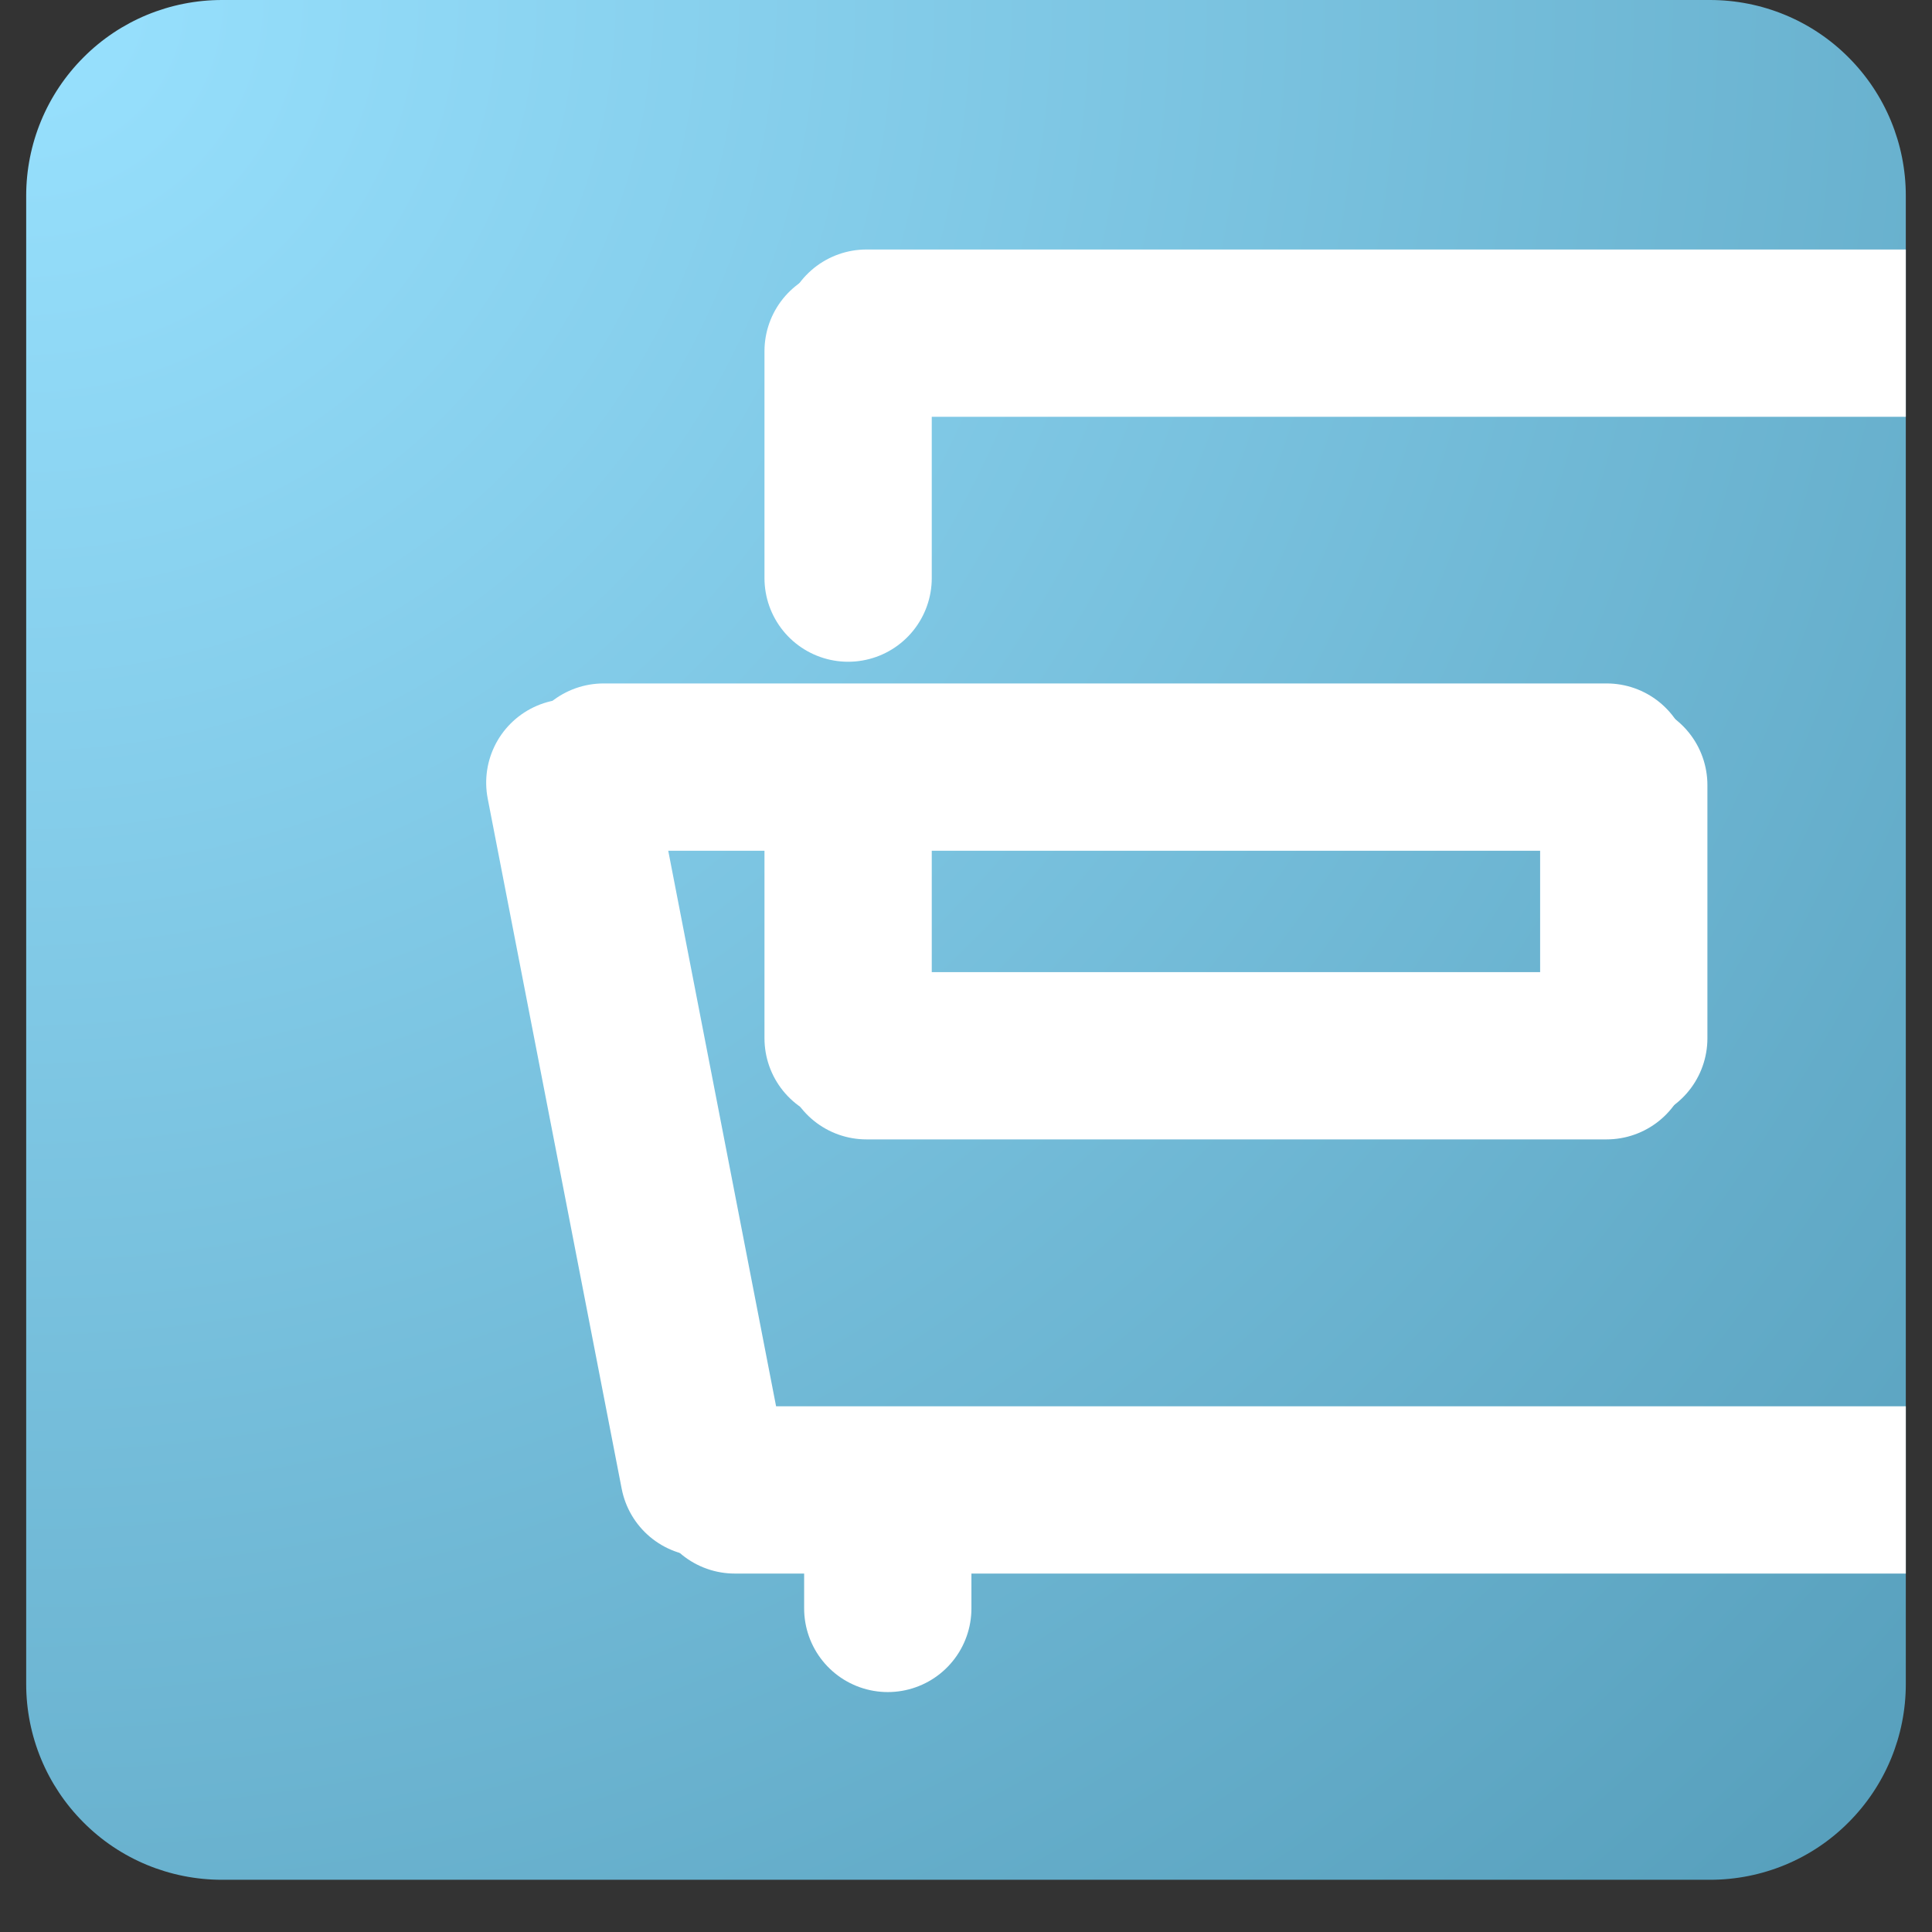 <svg version="1.0" preserveAspectRatio="xMidYMid meet" height="48" viewBox="0 0 36 36" zoomAndPan="magnify" width="48" xmlns:xlink="http://www.w3.org/1999/xlink" xmlns="http://www.w3.org/2000/svg"><rect x="0" y="0" width="36" height="36" fill="#333333" stroke="none"/><defs><clipPath id="f70d87089a"><path clip-rule="nonzero" d="M 0.488 0 L 35.512 0 L 35.512 35.027 L 0.488 35.027 Z M 0.488 0"></path></clipPath><clipPath id="3d6fcc230c"><path clip-rule="nonzero" d="M 4.137 0 L 31.863 0 C 32.832 0 33.762 0.383 34.445 1.07 C 35.129 1.754 35.512 2.68 35.512 3.648 L 35.512 31.379 C 35.512 32.348 35.129 33.273 34.445 33.957 C 33.762 34.645 32.832 35.027 31.863 35.027 L 4.137 35.027 C 3.168 35.027 2.238 34.645 1.555 33.957 C 0.871 33.273 0.488 32.348 0.488 31.379 L 0.488 3.648 C 0.488 2.68 0.871 1.754 1.555 1.07 C 2.238 0.383 3.168 0 4.137 0 Z M 4.137 0"></path></clipPath><radialGradient fy="0" fx="0" cy="0" id="ae256681c8" cx="0" r="49.536" gradientUnits="userSpaceOnUse" gradientTransform="matrix(1, 0, 0, 1, 0.486, 0)"><stop offset="0" stop-color="rgb(59.895%, 88.495%, 99.895%)" stop-opacity="1"></stop><stop offset="0.008" stop-color="rgb(59.639%, 88.235%, 99.634%)" stop-opacity="1"></stop><stop offset="0.02" stop-color="rgb(59.331%, 87.924%, 99.321%)" stop-opacity="1"></stop><stop offset="0.031" stop-color="rgb(59.023%, 87.611%, 99.008%)" stop-opacity="1"></stop><stop offset="0.043" stop-color="rgb(58.714%, 87.3%, 98.695%)" stop-opacity="1"></stop><stop offset="0.055" stop-color="rgb(58.408%, 86.989%, 98.383%)" stop-opacity="1"></stop><stop offset="0.066" stop-color="rgb(58.099%, 86.676%, 98.07%)" stop-opacity="1"></stop><stop offset="0.078" stop-color="rgb(57.791%, 86.365%, 97.755%)" stop-opacity="1"></stop><stop offset="0.09" stop-color="rgb(57.483%, 86.053%, 97.443%)" stop-opacity="1"></stop><stop offset="0.102" stop-color="rgb(57.175%, 85.742%, 97.13%)" stop-opacity="1"></stop><stop offset="0.113" stop-color="rgb(56.866%, 85.429%, 96.817%)" stop-opacity="1"></stop><stop offset="0.125" stop-color="rgb(56.558%, 85.118%, 96.504%)" stop-opacity="1"></stop><stop offset="0.137" stop-color="rgb(56.25%, 84.807%, 96.191%)" stop-opacity="1"></stop><stop offset="0.148" stop-color="rgb(55.942%, 84.494%, 95.879%)" stop-opacity="1"></stop><stop offset="0.16" stop-color="rgb(55.634%, 84.183%, 95.566%)" stop-opacity="1"></stop><stop offset="0.172" stop-color="rgb(55.325%, 83.871%, 95.253%)" stop-opacity="1"></stop><stop offset="0.184" stop-color="rgb(55.017%, 83.56%, 94.94%)" stop-opacity="1"></stop><stop offset="0.195" stop-color="rgb(54.709%, 83.247%, 94.627%)" stop-opacity="1"></stop><stop offset="0.207" stop-color="rgb(54.401%, 82.936%, 94.315%)" stop-opacity="1"></stop><stop offset="0.219" stop-color="rgb(54.092%, 82.625%, 94.002%)" stop-opacity="1"></stop><stop offset="0.23" stop-color="rgb(53.784%, 82.312%, 93.689%)" stop-opacity="1"></stop><stop offset="0.242" stop-color="rgb(53.476%, 82.001%, 93.376%)" stop-opacity="1"></stop><stop offset="0.254" stop-color="rgb(53.218%, 81.741%, 93.115%)" stop-opacity="1"></stop><stop offset="0.262" stop-color="rgb(53.012%, 81.534%, 92.906%)" stop-opacity="1"></stop><stop offset="0.27" stop-color="rgb(52.808%, 81.326%, 92.699%)" stop-opacity="1"></stop><stop offset="0.277" stop-color="rgb(52.602%, 81.117%, 92.49%)" stop-opacity="1"></stop><stop offset="0.285" stop-color="rgb(52.397%, 80.91%, 92.281%)" stop-opacity="1"></stop><stop offset="0.293" stop-color="rgb(52.191%, 80.702%, 92.072%)" stop-opacity="1"></stop><stop offset="0.301" stop-color="rgb(51.985%, 80.495%, 91.864%)" stop-opacity="1"></stop><stop offset="0.309" stop-color="rgb(51.781%, 80.287%, 91.655%)" stop-opacity="1"></stop><stop offset="0.316" stop-color="rgb(51.575%, 80.078%, 91.446%)" stop-opacity="1"></stop><stop offset="0.324" stop-color="rgb(51.369%, 79.871%, 91.238%)" stop-opacity="1"></stop><stop offset="0.332" stop-color="rgb(51.164%, 79.663%, 91.029%)" stop-opacity="1"></stop><stop offset="0.34" stop-color="rgb(50.958%, 79.456%, 90.82%)" stop-opacity="1"></stop><stop offset="0.348" stop-color="rgb(50.752%, 79.248%, 90.611%)" stop-opacity="1"></stop><stop offset="0.355" stop-color="rgb(50.548%, 79.039%, 90.404%)" stop-opacity="1"></stop><stop offset="0.363" stop-color="rgb(50.342%, 78.831%, 90.195%)" stop-opacity="1"></stop><stop offset="0.371" stop-color="rgb(50.136%, 78.624%, 89.986%)" stop-opacity="1"></stop><stop offset="0.379" stop-color="rgb(49.931%, 78.416%, 89.778%)" stop-opacity="1"></stop><stop offset="0.387" stop-color="rgb(49.725%, 78.209%, 89.569%)" stop-opacity="1"></stop><stop offset="0.395" stop-color="rgb(49.519%, 78.001%, 89.36%)" stop-opacity="1"></stop><stop offset="0.402" stop-color="rgb(49.315%, 77.792%, 89.153%)" stop-opacity="1"></stop><stop offset="0.41" stop-color="rgb(49.109%, 77.585%, 88.943%)" stop-opacity="1"></stop><stop offset="0.418" stop-color="rgb(48.903%, 77.377%, 88.734%)" stop-opacity="1"></stop><stop offset="0.426" stop-color="rgb(48.698%, 77.17%, 88.525%)" stop-opacity="1"></stop><stop offset="0.434" stop-color="rgb(48.492%, 76.962%, 88.318%)" stop-opacity="1"></stop><stop offset="0.441" stop-color="rgb(48.286%, 76.753%, 88.109%)" stop-opacity="1"></stop><stop offset="0.449" stop-color="rgb(48.082%, 76.546%, 87.9%)" stop-opacity="1"></stop><stop offset="0.457" stop-color="rgb(47.876%, 76.338%, 87.692%)" stop-opacity="1"></stop><stop offset="0.465" stop-color="rgb(47.67%, 76.131%, 87.483%)" stop-opacity="1"></stop><stop offset="0.473" stop-color="rgb(47.466%, 75.923%, 87.274%)" stop-opacity="1"></stop><stop offset="0.48" stop-color="rgb(47.26%, 75.714%, 87.067%)" stop-opacity="1"></stop><stop offset="0.488" stop-color="rgb(47.054%, 75.507%, 86.858%)" stop-opacity="1"></stop><stop offset="0.496" stop-color="rgb(46.849%, 75.299%, 86.649%)" stop-opacity="1"></stop><stop offset="0.504" stop-color="rgb(46.593%, 75.04%, 86.388%)" stop-opacity="1"></stop><stop offset="0.516" stop-color="rgb(46.284%, 74.727%, 86.075%)" stop-opacity="1"></stop><stop offset="0.527" stop-color="rgb(45.976%, 74.416%, 85.762%)" stop-opacity="1"></stop><stop offset="0.539" stop-color="rgb(45.668%, 74.104%, 85.449%)" stop-opacity="1"></stop><stop offset="0.551" stop-color="rgb(45.36%, 73.793%, 85.136%)" stop-opacity="1"></stop><stop offset="0.562" stop-color="rgb(45.052%, 73.48%, 84.824%)" stop-opacity="1"></stop><stop offset="0.574" stop-color="rgb(44.743%, 73.169%, 84.511%)" stop-opacity="1"></stop><stop offset="0.586" stop-color="rgb(44.435%, 72.858%, 84.198%)" stop-opacity="1"></stop><stop offset="0.598" stop-color="rgb(44.127%, 72.545%, 83.885%)" stop-opacity="1"></stop><stop offset="0.609" stop-color="rgb(43.819%, 72.234%, 83.572%)" stop-opacity="1"></stop><stop offset="0.621" stop-color="rgb(43.51%, 71.922%, 83.26%)" stop-opacity="1"></stop><stop offset="0.633" stop-color="rgb(43.253%, 71.663%, 82.999%)" stop-opacity="1"></stop><stop offset="0.641" stop-color="rgb(43.048%, 71.454%, 82.79%)" stop-opacity="1"></stop><stop offset="0.648" stop-color="rgb(42.842%, 71.246%, 82.581%)" stop-opacity="1"></stop><stop offset="0.656" stop-color="rgb(42.636%, 71.039%, 82.373%)" stop-opacity="1"></stop><stop offset="0.664" stop-color="rgb(42.432%, 70.831%, 82.164%)" stop-opacity="1"></stop><stop offset="0.672" stop-color="rgb(42.226%, 70.624%, 81.955%)" stop-opacity="1"></stop><stop offset="0.68" stop-color="rgb(42.02%, 70.416%, 81.747%)" stop-opacity="1"></stop><stop offset="0.688" stop-color="rgb(41.815%, 70.207%, 81.538%)" stop-opacity="1"></stop><stop offset="0.695" stop-color="rgb(41.609%, 70%, 81.329%)" stop-opacity="1"></stop><stop offset="0.703" stop-color="rgb(41.403%, 69.792%, 81.12%)" stop-opacity="1"></stop><stop offset="0.711" stop-color="rgb(41.199%, 69.585%, 80.913%)" stop-opacity="1"></stop><stop offset="0.719" stop-color="rgb(40.993%, 69.377%, 80.704%)" stop-opacity="1"></stop><stop offset="0.727" stop-color="rgb(40.787%, 69.168%, 80.495%)" stop-opacity="1"></stop><stop offset="0.734" stop-color="rgb(40.582%, 68.961%, 80.287%)" stop-opacity="1"></stop><stop offset="0.742" stop-color="rgb(40.376%, 68.753%, 80.078%)" stop-opacity="1"></stop><stop offset="0.75" stop-color="rgb(40.17%, 68.546%, 79.869%)" stop-opacity="1"></stop><stop offset="0.758" stop-color="rgb(39.914%, 68.285%, 79.608%)" stop-opacity="1"></stop><stop offset="0.77" stop-color="rgb(39.606%, 67.973%, 79.295%)" stop-opacity="1"></stop><stop offset="0.781" stop-color="rgb(39.299%, 67.662%, 78.983%)" stop-opacity="1"></stop><stop offset="0.793" stop-color="rgb(38.991%, 67.351%, 78.67%)" stop-opacity="1"></stop><stop offset="0.805" stop-color="rgb(38.683%, 67.038%, 78.357%)" stop-opacity="1"></stop><stop offset="0.816" stop-color="rgb(38.425%, 66.779%, 78.096%)" stop-opacity="1"></stop><stop offset="0.824" stop-color="rgb(38.219%, 66.571%, 77.888%)" stop-opacity="1"></stop><stop offset="0.832" stop-color="rgb(38.014%, 66.364%, 77.679%)" stop-opacity="1"></stop><stop offset="0.84" stop-color="rgb(37.808%, 66.156%, 77.47%)" stop-opacity="1"></stop><stop offset="0.848" stop-color="rgb(37.602%, 65.947%, 77.261%)" stop-opacity="1"></stop><stop offset="0.855" stop-color="rgb(37.398%, 65.739%, 77.054%)" stop-opacity="1"></stop><stop offset="0.863" stop-color="rgb(37.192%, 65.532%, 76.845%)" stop-opacity="1"></stop><stop offset="0.871" stop-color="rgb(36.986%, 65.324%, 76.636%)" stop-opacity="1"></stop><stop offset="0.879" stop-color="rgb(36.729%, 65.065%, 76.375%)" stop-opacity="1"></stop><stop offset="0.891" stop-color="rgb(36.421%, 64.752%, 76.062%)" stop-opacity="1"></stop><stop offset="0.902" stop-color="rgb(36.113%, 64.441%, 75.749%)" stop-opacity="1"></stop><stop offset="0.914" stop-color="rgb(35.857%, 64.182%, 75.488%)" stop-opacity="1"></stop><stop offset="0.922" stop-color="rgb(35.651%, 63.974%, 75.281%)" stop-opacity="1"></stop><stop offset="0.93" stop-color="rgb(35.445%, 63.765%, 75.072%)" stop-opacity="1"></stop><stop offset="0.938" stop-color="rgb(35.24%, 63.557%, 74.863%)" stop-opacity="1"></stop><stop offset="0.945" stop-color="rgb(34.984%, 63.298%, 74.602%)" stop-opacity="1"></stop><stop offset="0.957" stop-color="rgb(34.726%, 63.039%, 74.342%)" stop-opacity="1"></stop><stop offset="0.965" stop-color="rgb(34.52%, 62.83%, 74.133%)" stop-opacity="1"></stop><stop offset="0.973" stop-color="rgb(34.264%, 62.57%, 73.872%)" stop-opacity="1"></stop><stop offset="0.984" stop-color="rgb(34.007%, 62.311%, 73.611%)" stop-opacity="1"></stop><stop offset="0.992" stop-color="rgb(33.801%, 62.103%, 73.402%)" stop-opacity="1"></stop><stop offset="1" stop-color="rgb(33.699%, 62%, 73.299%)" stop-opacity="1"></stop></radialGradient><clipPath id="79b819b690"><path clip-rule="nonzero" d="M 14 4 L 35.512 4 L 35.512 8 L 14 8 Z M 14 4"></path></clipPath><clipPath id="ad70b7611f"><path clip-rule="nonzero" d="M 12 26 L 35.512 26 L 35.512 30 L 12 30 Z M 12 26"></path></clipPath><clipPath id="2cb38f6801"><path clip-rule="nonzero" d="M 0.488 0 L 31 0 L 31 35.027 L 0.488 35.027 Z M 0.488 0"></path></clipPath></defs><g clip-path="url(#f70d87089a)"><g clip-path="url(#3d6fcc230c)"><path fill-rule="nonzero" d="M 0.488 0 L 0.488 35.027 L 35.512 35.027 L 35.512 0 Z M 0.488 0" fill="url(#ae256681c8)"></path></g></g><g clip-path="url(#79b819b690)"><path stroke-miterlimit="4" stroke-opacity="1" stroke-width="3" stroke="#ffffff" d="M 1.502 1.501 L 34.815 1.501" stroke-linejoin="miter" fill="none" transform="matrix(1.039, 0, 0, 1.039, 14.585, 4.648)" stroke-linecap="round"></path></g><g clip-path="url(#ad70b7611f)"><path stroke-miterlimit="4" stroke-opacity="1" stroke-width="3" stroke="#ffffff" d="M 1.498 1.499 L 39.532 1.499" stroke-linejoin="miter" fill="none" transform="matrix(1.039, 0, 0, 1.039, 12.135, 26.205)" stroke-linecap="round"></path></g><path stroke-miterlimit="4" stroke-opacity="1" stroke-width="3" stroke="#ffffff" d="M 1.5 1.502 L 5.57 1.502" stroke-linejoin="miter" fill="none" transform="matrix(0, 1.039, -1.039, 0, 17.364, 4.985)" stroke-linecap="round"></path><path stroke-miterlimit="4" stroke-opacity="1" stroke-width="3" stroke="#ffffff" d="M 1.5 1.501 L 19.49 1.501" stroke-linejoin="miter" fill="none" transform="matrix(1.039, 0, 0, 1.039, 9.688, 12.734)" stroke-linecap="round"></path><path stroke-miterlimit="4" stroke-opacity="1" stroke-width="3" stroke="#ffffff" d="M 1.499 1.502 L 5.569 1.502" stroke-linejoin="miter" fill="none" transform="matrix(0, 1.039, -1.039, 0, 17.364, 13.56)" stroke-linecap="round"></path><path stroke-miterlimit="4" stroke-opacity="1" stroke-width="3" stroke="#ffffff" d="M 1.502 1.498 L 14.775 1.498" stroke-linejoin="miter" fill="none" transform="matrix(1.039, 0, 0, 1.039, 14.585, 18.116)" stroke-linecap="round"></path><path stroke-miterlimit="4" stroke-opacity="1" stroke-width="3" stroke="#ffffff" d="M 1.499 1.499 L 6.039 1.499" stroke-linejoin="miter" fill="none" transform="matrix(0, 1.039, -1.039, 0, 31.814, 13.072)" stroke-linecap="round"></path><g clip-path="url(#2cb38f6801)"><path stroke-miterlimit="4" stroke-opacity="1" stroke-width="3" stroke="#ffffff" d="M 1.499 1.501 L 14.107 1.501" stroke-linejoin="miter" fill="none" transform="matrix(-0.198, -1.02, 1.02, -0.198, 11.88, 29.27)" stroke-linecap="round"></path></g><path stroke-miterlimit="4" stroke-opacity="1" stroke-width="3" stroke="#ffffff" d="M 1.5 1.5 L 2.941 1.5" stroke-linejoin="miter" fill="none" transform="matrix(0, 1.039, -1.039, 0, 18.101, 26.915)" stroke-linecap="round"></path></svg>